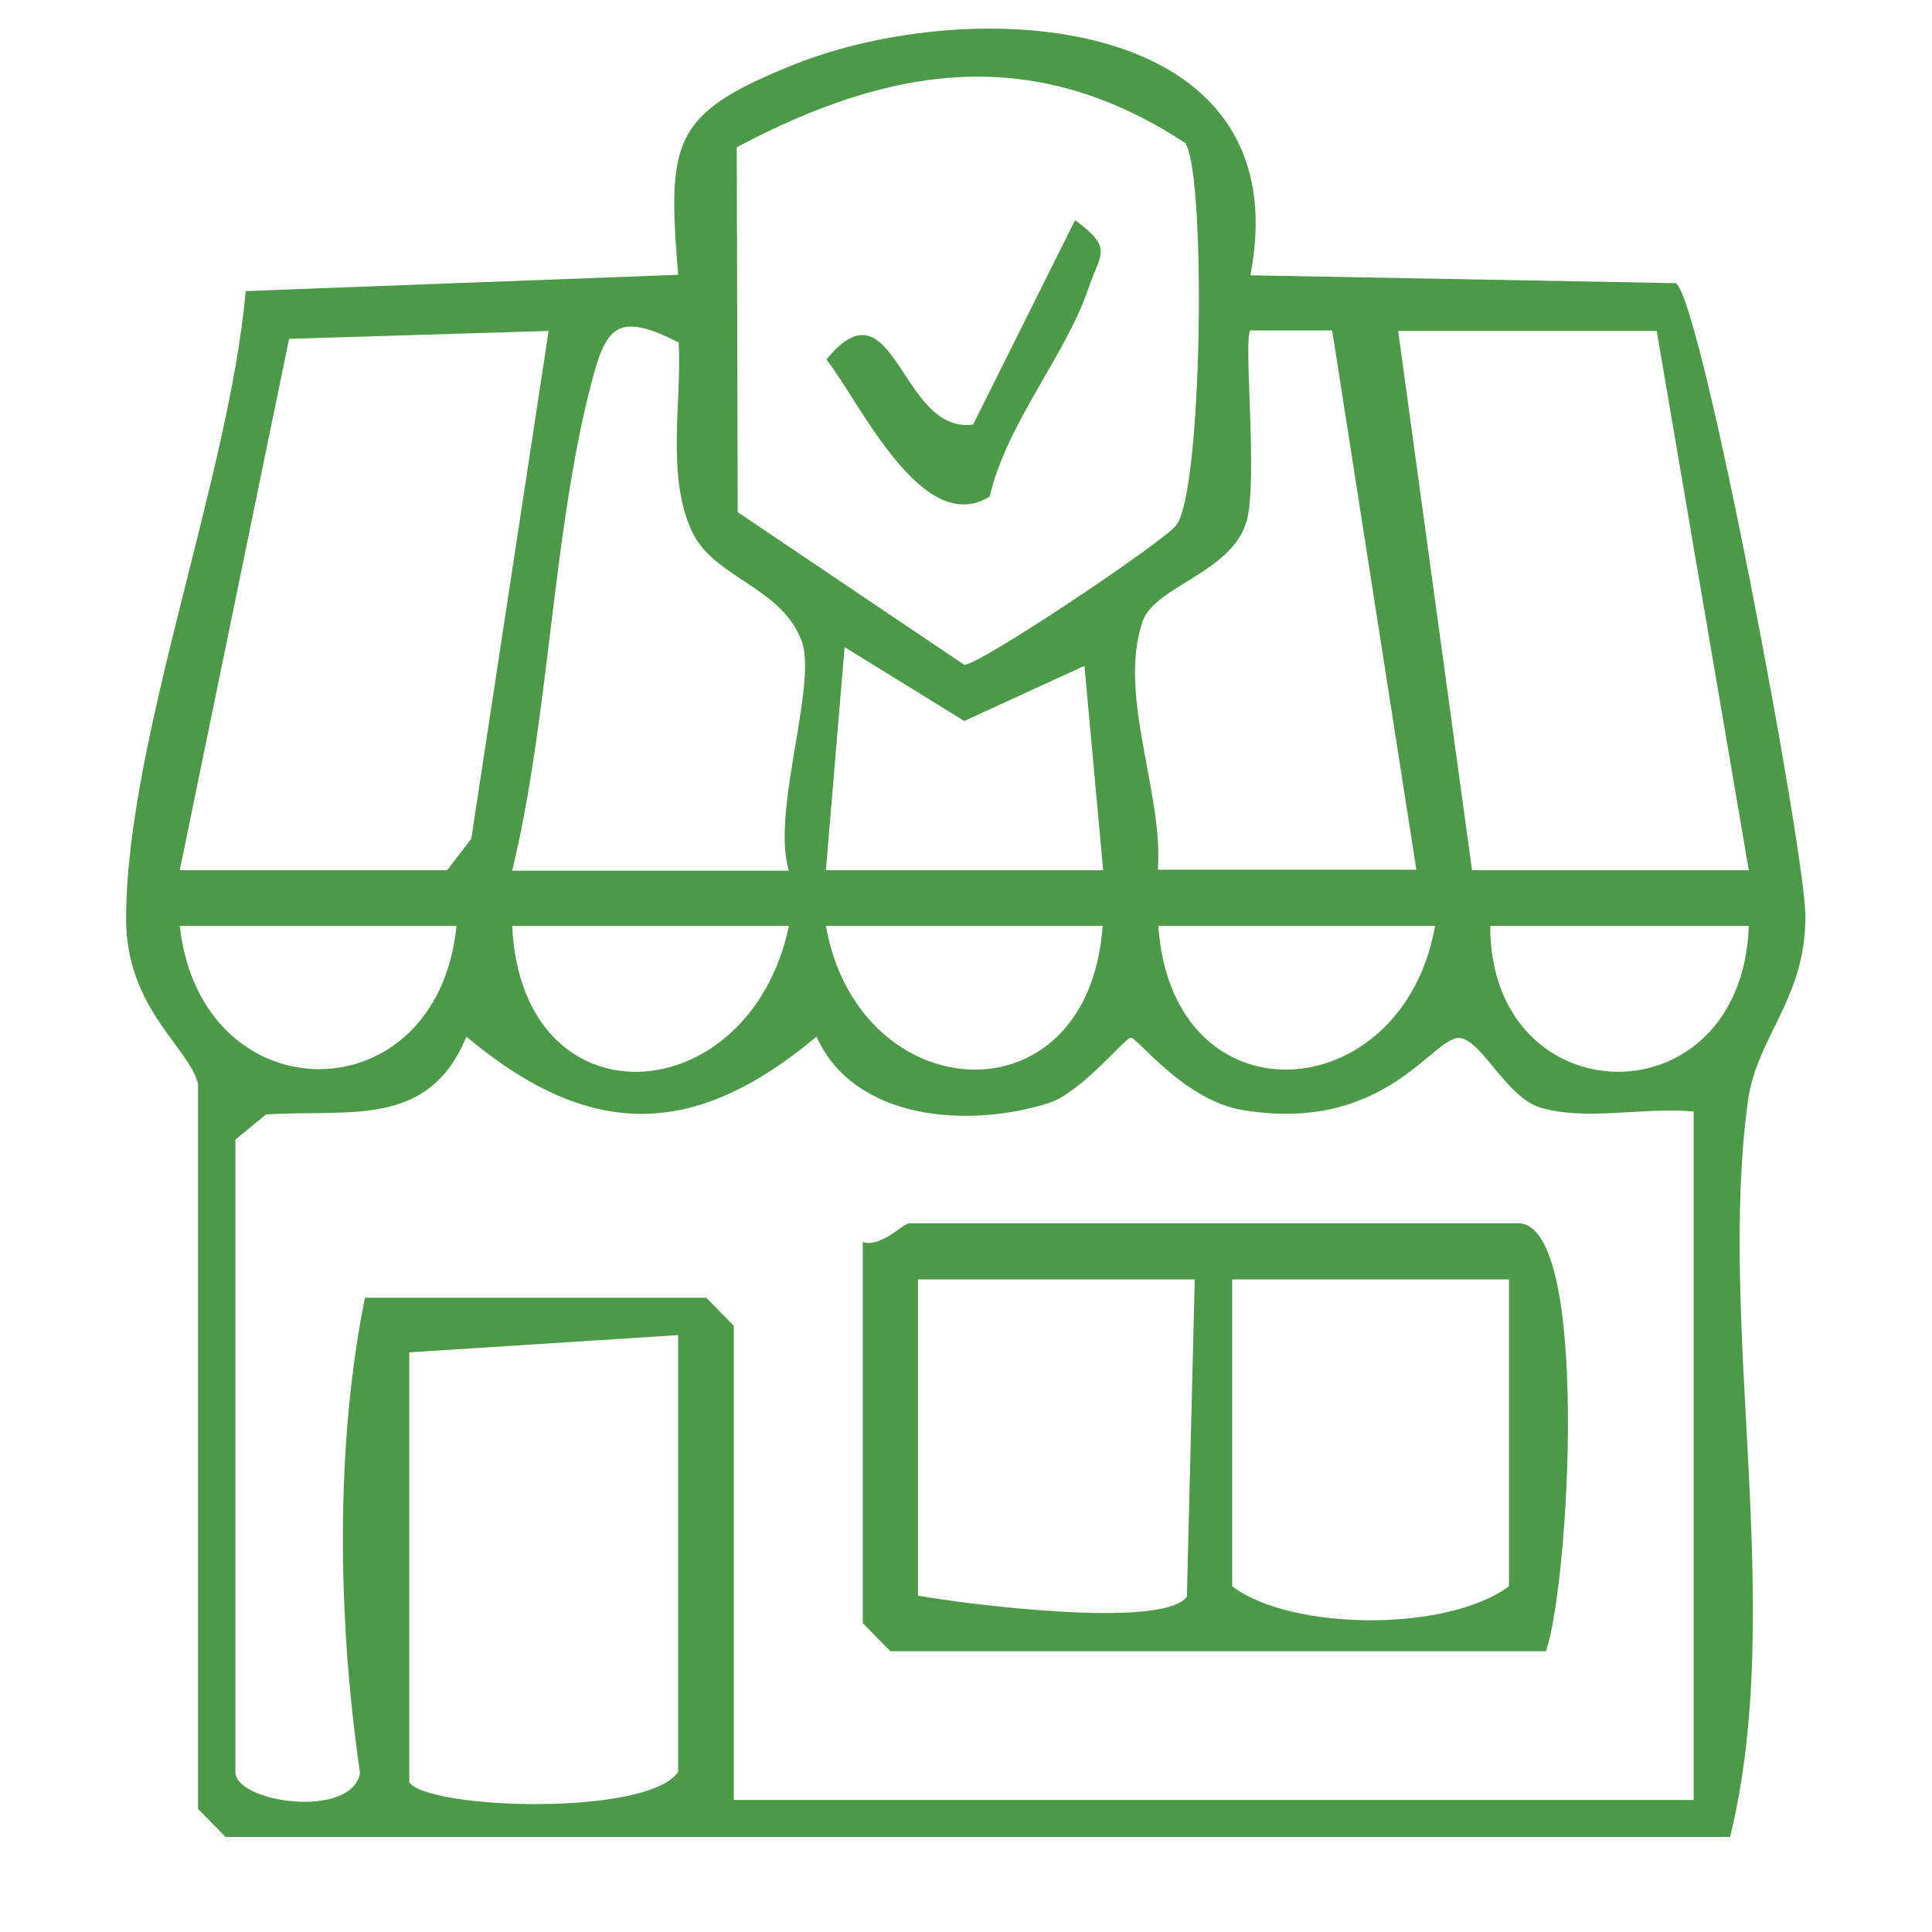 <?xml version="1.0" encoding="UTF-8"?>
<svg id="_圖層_8" data-name="圖層_8" xmlns="http://www.w3.org/2000/svg" version="1.1" viewBox="0 0 392.3 392.3">
  <!-- Generator: Adobe Illustrator 29.4.0, SVG Export Plug-In . SVG Version: 2.1.0 Build 152)  -->
  <defs>
    <style>
      .st0 {
        fill: #4c9a47;
      }
    </style>
  </defs>
  <path class="st0" d="M366.6,186.1c0-12.9-21-124.8-26.3-128.6l-86.4-1.6C264.2,2.4,197.5-1.5,161,13.2c-24.6,9.9-25.5,15.4-23.3,42.6l-87.8,3.3c-3.4,37.9-24.2,91.1-24.3,127.4,0,18.2,12.7,26.1,14.6,33.5v147.3l5.6,5.7h305.5c11.4-46.5-2.6-103.2,3.6-149.3,1.8-13.3,11.7-20.7,11.7-37.6ZM336.4,67.2l18.7,109.5h-56.2l-15-109.5h52.5ZM253.1,106c2.4-8.3-.7-37.5.8-38.9h16.6c0-.1,17.1,109.5,17.1,109.5h-52.5c1.2-15.4-8.2-35.4-3.1-50.4,2.5-7.2,18.1-9.9,21.1-20.3ZM291.4,188c-6.6,37.3-53.4,40.5-56.2,0h56.2ZM240.8,29.3c4.1,6.9,3.4,70.8-2,77.4-2.8,3.5-39.8,28.3-43,28.3l-46-31-.2-74.1c31.3-16.6,60.3-21.2,91.3-.7ZM167.7,176.7l3.8-45.3,24.3,15,24.4-11.2,3.8,41.5h-56.2ZM223.9,188c-2.9,40.5-49.6,37.3-56.2,0h56.2ZM137.8,69.4c.7,12.3-2.6,27,2.7,38.5,4.4,9.5,18.2,11.2,22.3,22.3,3.2,8.8-6.3,35-2.6,46.6h-56.2c7.6-31.4,8.1-68.4,16.1-99.1,2.9-11.1,5.1-14.6,17.6-8.2ZM160.2,188c-8,38-54.3,41-56.2,0h56.2ZM58.7,68.8l52.7-1.6-15.7,103.1-4.9,6.4h-54.3l22.2-107.9ZM36.5,188h56.2c-3.9,38.9-51.9,38.7-56.2,0ZM137.7,359.8c-6.2,9.1-50.8,7.6-54.6,2.1v-87.3l54.6-3.5v88.7ZM343.9,365.5h-194.9v-96.3l-5.6-5.7h-69.3c-6.1,30.4-5.5,65.5-1,96.5-1.6,9.4-25.3,6.1-25.3-.2v-128.4l6.2-5.1c17-1.1,33,2.9,40.7-15.8,25,20.9,46.1,20.9,71.1,0,7.7,17.1,30.9,18.6,47.1,13.5,6.6-2.1,15.6-13.3,16.7-13.3,1.4,0,10.8,12.7,22.7,14.7,29.5,4.9,38.9-15.6,44.3-14.6,4.5.8,9.3,12,16.2,14.1,9.3,2.8,21.3-.2,31.1.8v139.7ZM302.6,188h52.5c-1.4,40.1-52.6,38.9-52.5,0Z"/>
  <path class="st0" d="M308.3,248.4h-123.7c-1.2,0-5.7,5-9.4,3.8v77.4l5.6,5.7h133.1c4.7-13.3,9.1-86.9-5.6-86.9ZM241,324.2c-4.7,6.7-45.2,1.5-54.6-.2v-64.2h56.2l-1.6,64.4ZM306.4,322.1c-12.5,9.3-44.2,9.1-56.2,0v-62.3h56.2v62.3Z"/>
  <path class="st0" d="M201,100.7c3.4-14.7,15.4-28.6,20-42.1,2.4-7.2,5.2-8.1-2.7-13.9l-20.7,41.5c-14.8,2.1-15.9-30.2-29.8-13.2,6.8,8.6,19.5,36.4,33.2,27.8Z"/>
</svg>